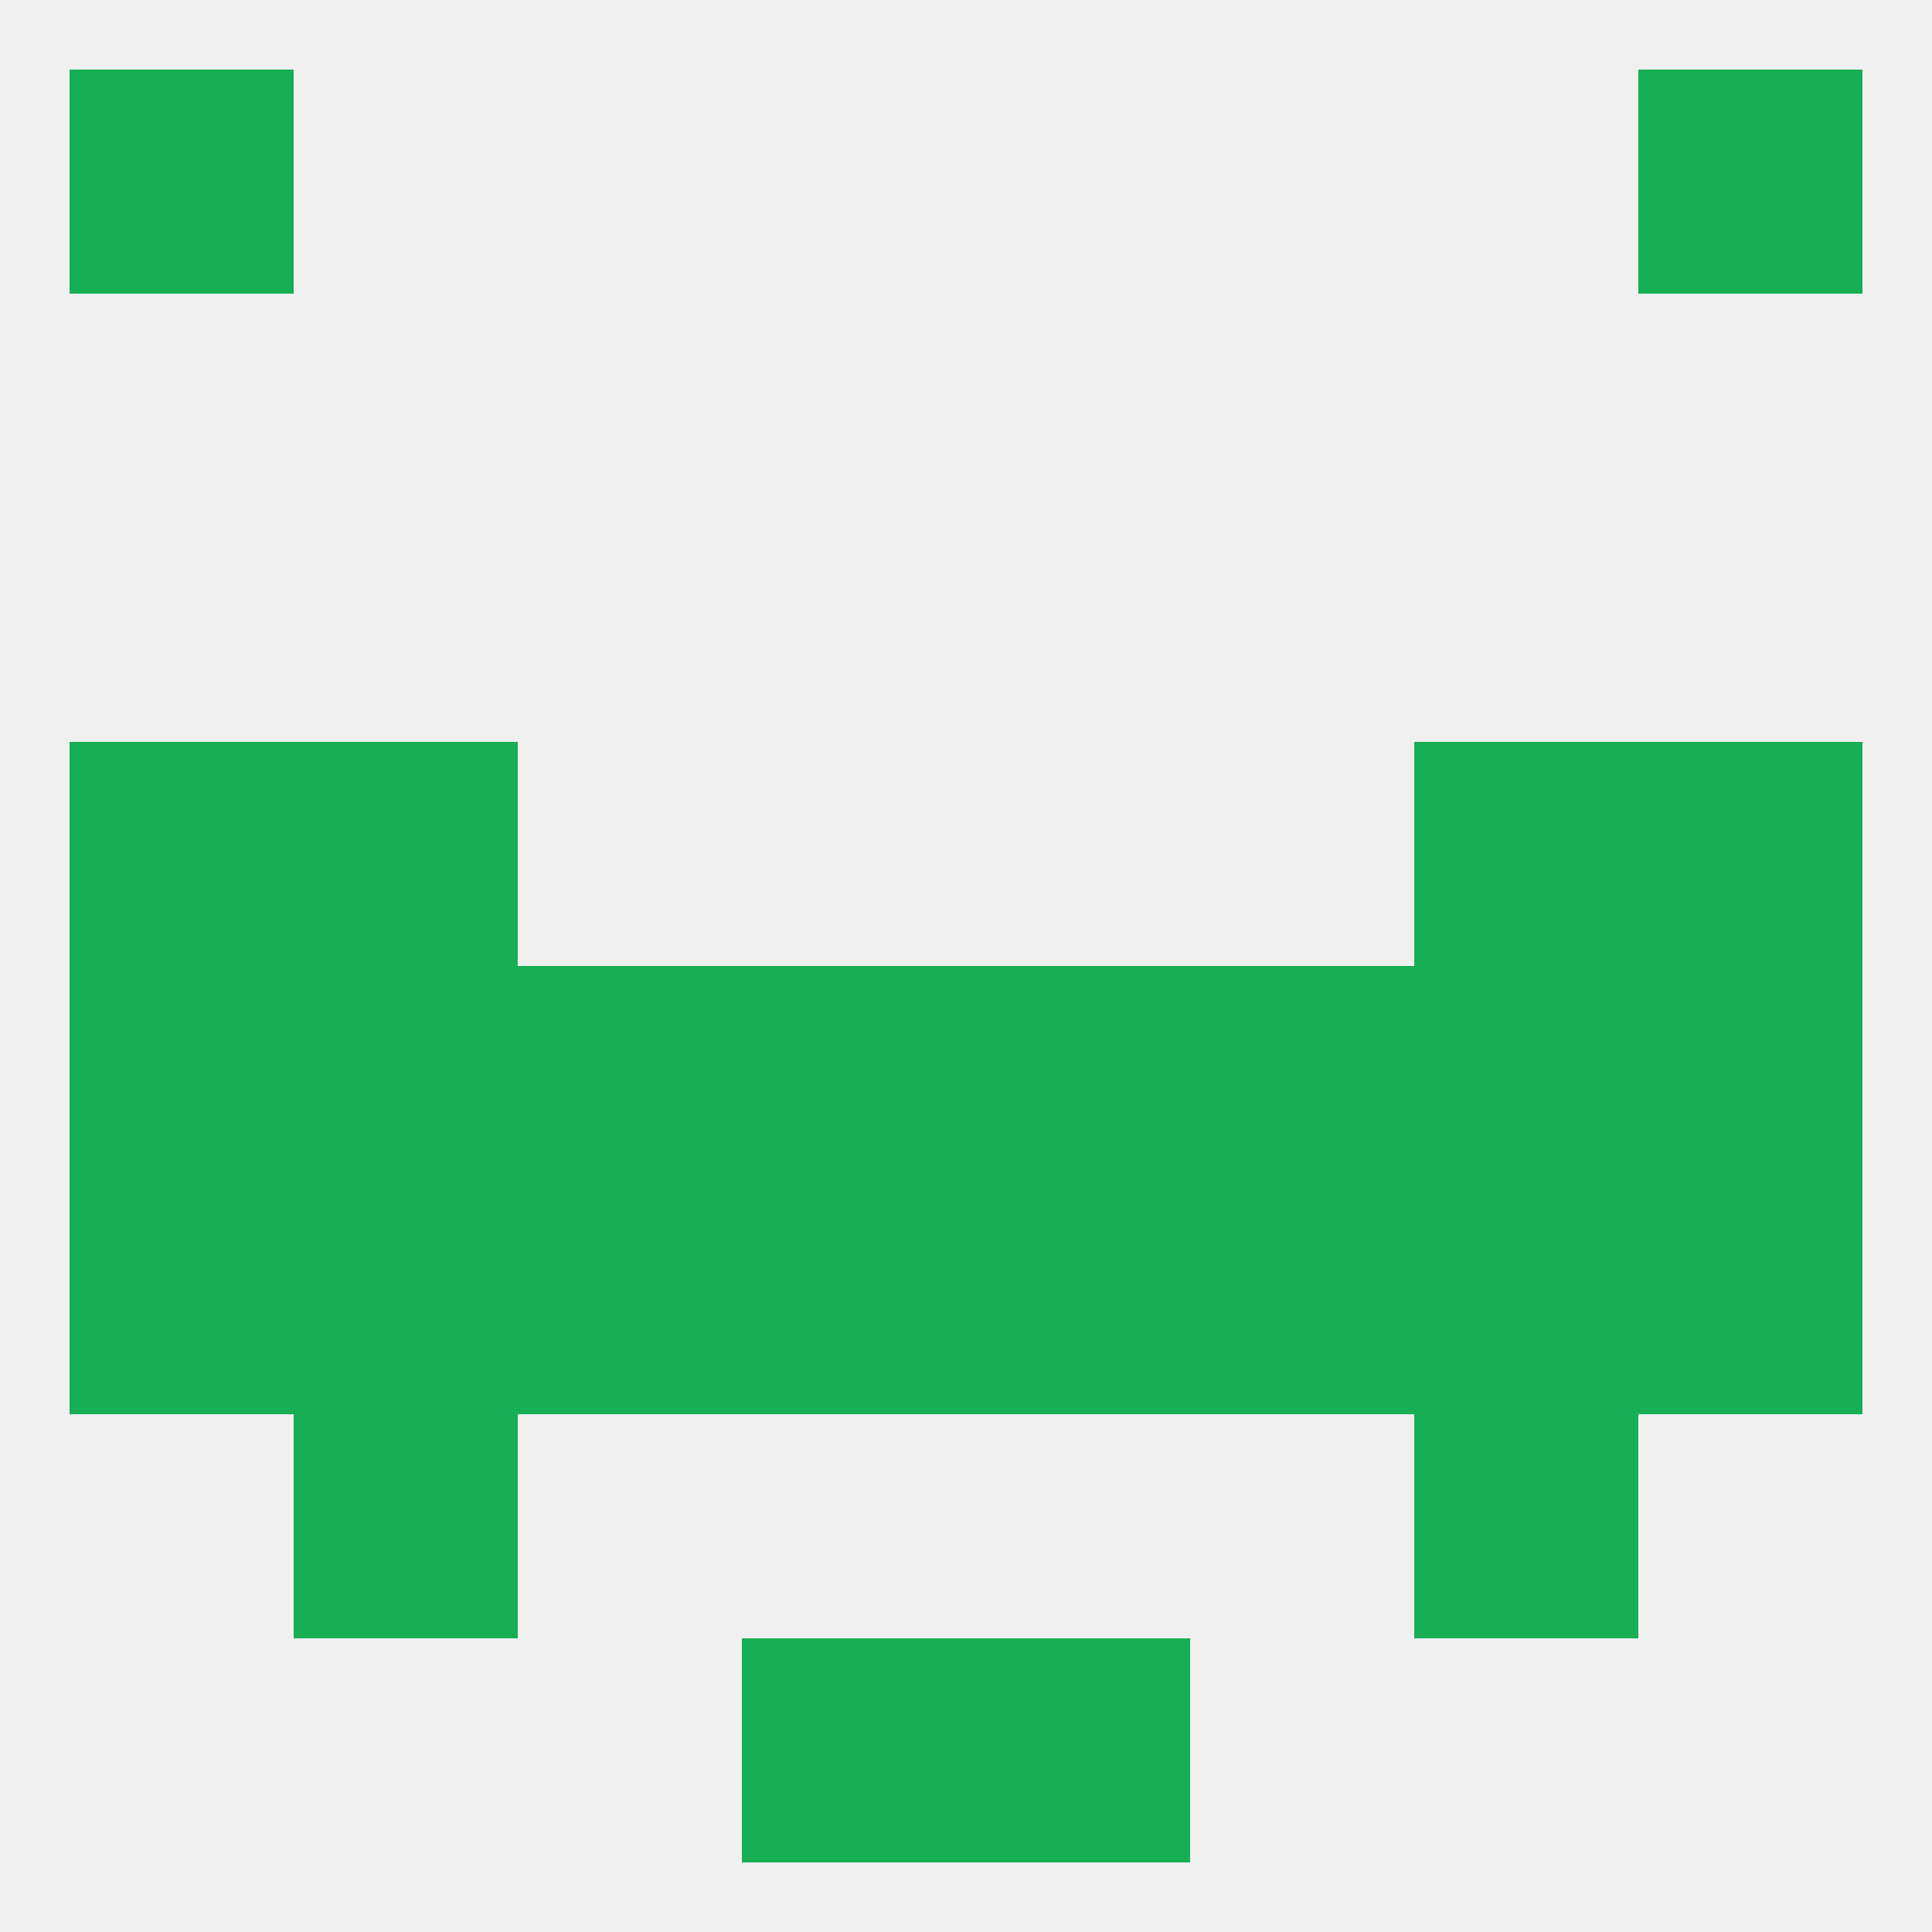 
<!--   <?xml version="1.0"?> -->
<svg version="1.1" baseprofile="full" xmlns="http://www.w3.org/2000/svg" xmlns:xlink="http://www.w3.org/1999/xlink" xmlns:ev="http://www.w3.org/2001/xml-events" width="250" height="250" viewBox="0 0 250 250" >
	<rect width="100%" height="100%" fill="rgba(240,240,240,255)"/>

	<rect x="38" y="96" width="29" height="29" fill="rgba(23,175,86,255)"/>
	<rect x="183" y="96" width="29" height="29" fill="rgba(23,175,86,255)"/>
	<rect x="9" y="96" width="29" height="29" fill="rgba(23,175,86,255)"/>
	<rect x="212" y="96" width="29" height="29" fill="rgba(23,175,86,255)"/>
	<rect x="9" y="9" width="29" height="29" fill="rgba(23,175,86,255)"/>
	<rect x="212" y="9" width="29" height="29" fill="rgba(23,175,86,255)"/>
	<rect x="96" y="212" width="29" height="29" fill="rgba(23,175,86,255)"/>
	<rect x="125" y="212" width="29" height="29" fill="rgba(23,175,86,255)"/>
	<rect x="38" y="183" width="29" height="29" fill="rgba(23,175,86,255)"/>
	<rect x="183" y="183" width="29" height="29" fill="rgba(23,175,86,255)"/>
	<rect x="154" y="154" width="29" height="29" fill="rgba(23,175,86,255)"/>
	<rect x="9" y="154" width="29" height="29" fill="rgba(23,175,86,255)"/>
	<rect x="212" y="154" width="29" height="29" fill="rgba(23,175,86,255)"/>
	<rect x="38" y="154" width="29" height="29" fill="rgba(23,175,86,255)"/>
	<rect x="183" y="154" width="29" height="29" fill="rgba(23,175,86,255)"/>
	<rect x="96" y="154" width="29" height="29" fill="rgba(23,175,86,255)"/>
	<rect x="125" y="154" width="29" height="29" fill="rgba(23,175,86,255)"/>
	<rect x="67" y="154" width="29" height="29" fill="rgba(23,175,86,255)"/>
	<rect x="154" y="125" width="29" height="29" fill="rgba(23,175,86,255)"/>
	<rect x="38" y="125" width="29" height="29" fill="rgba(23,175,86,255)"/>
	<rect x="183" y="125" width="29" height="29" fill="rgba(23,175,86,255)"/>
	<rect x="9" y="125" width="29" height="29" fill="rgba(23,175,86,255)"/>
	<rect x="212" y="125" width="29" height="29" fill="rgba(23,175,86,255)"/>
	<rect x="96" y="125" width="29" height="29" fill="rgba(23,175,86,255)"/>
	<rect x="125" y="125" width="29" height="29" fill="rgba(23,175,86,255)"/>
	<rect x="67" y="125" width="29" height="29" fill="rgba(23,175,86,255)"/>
</svg>